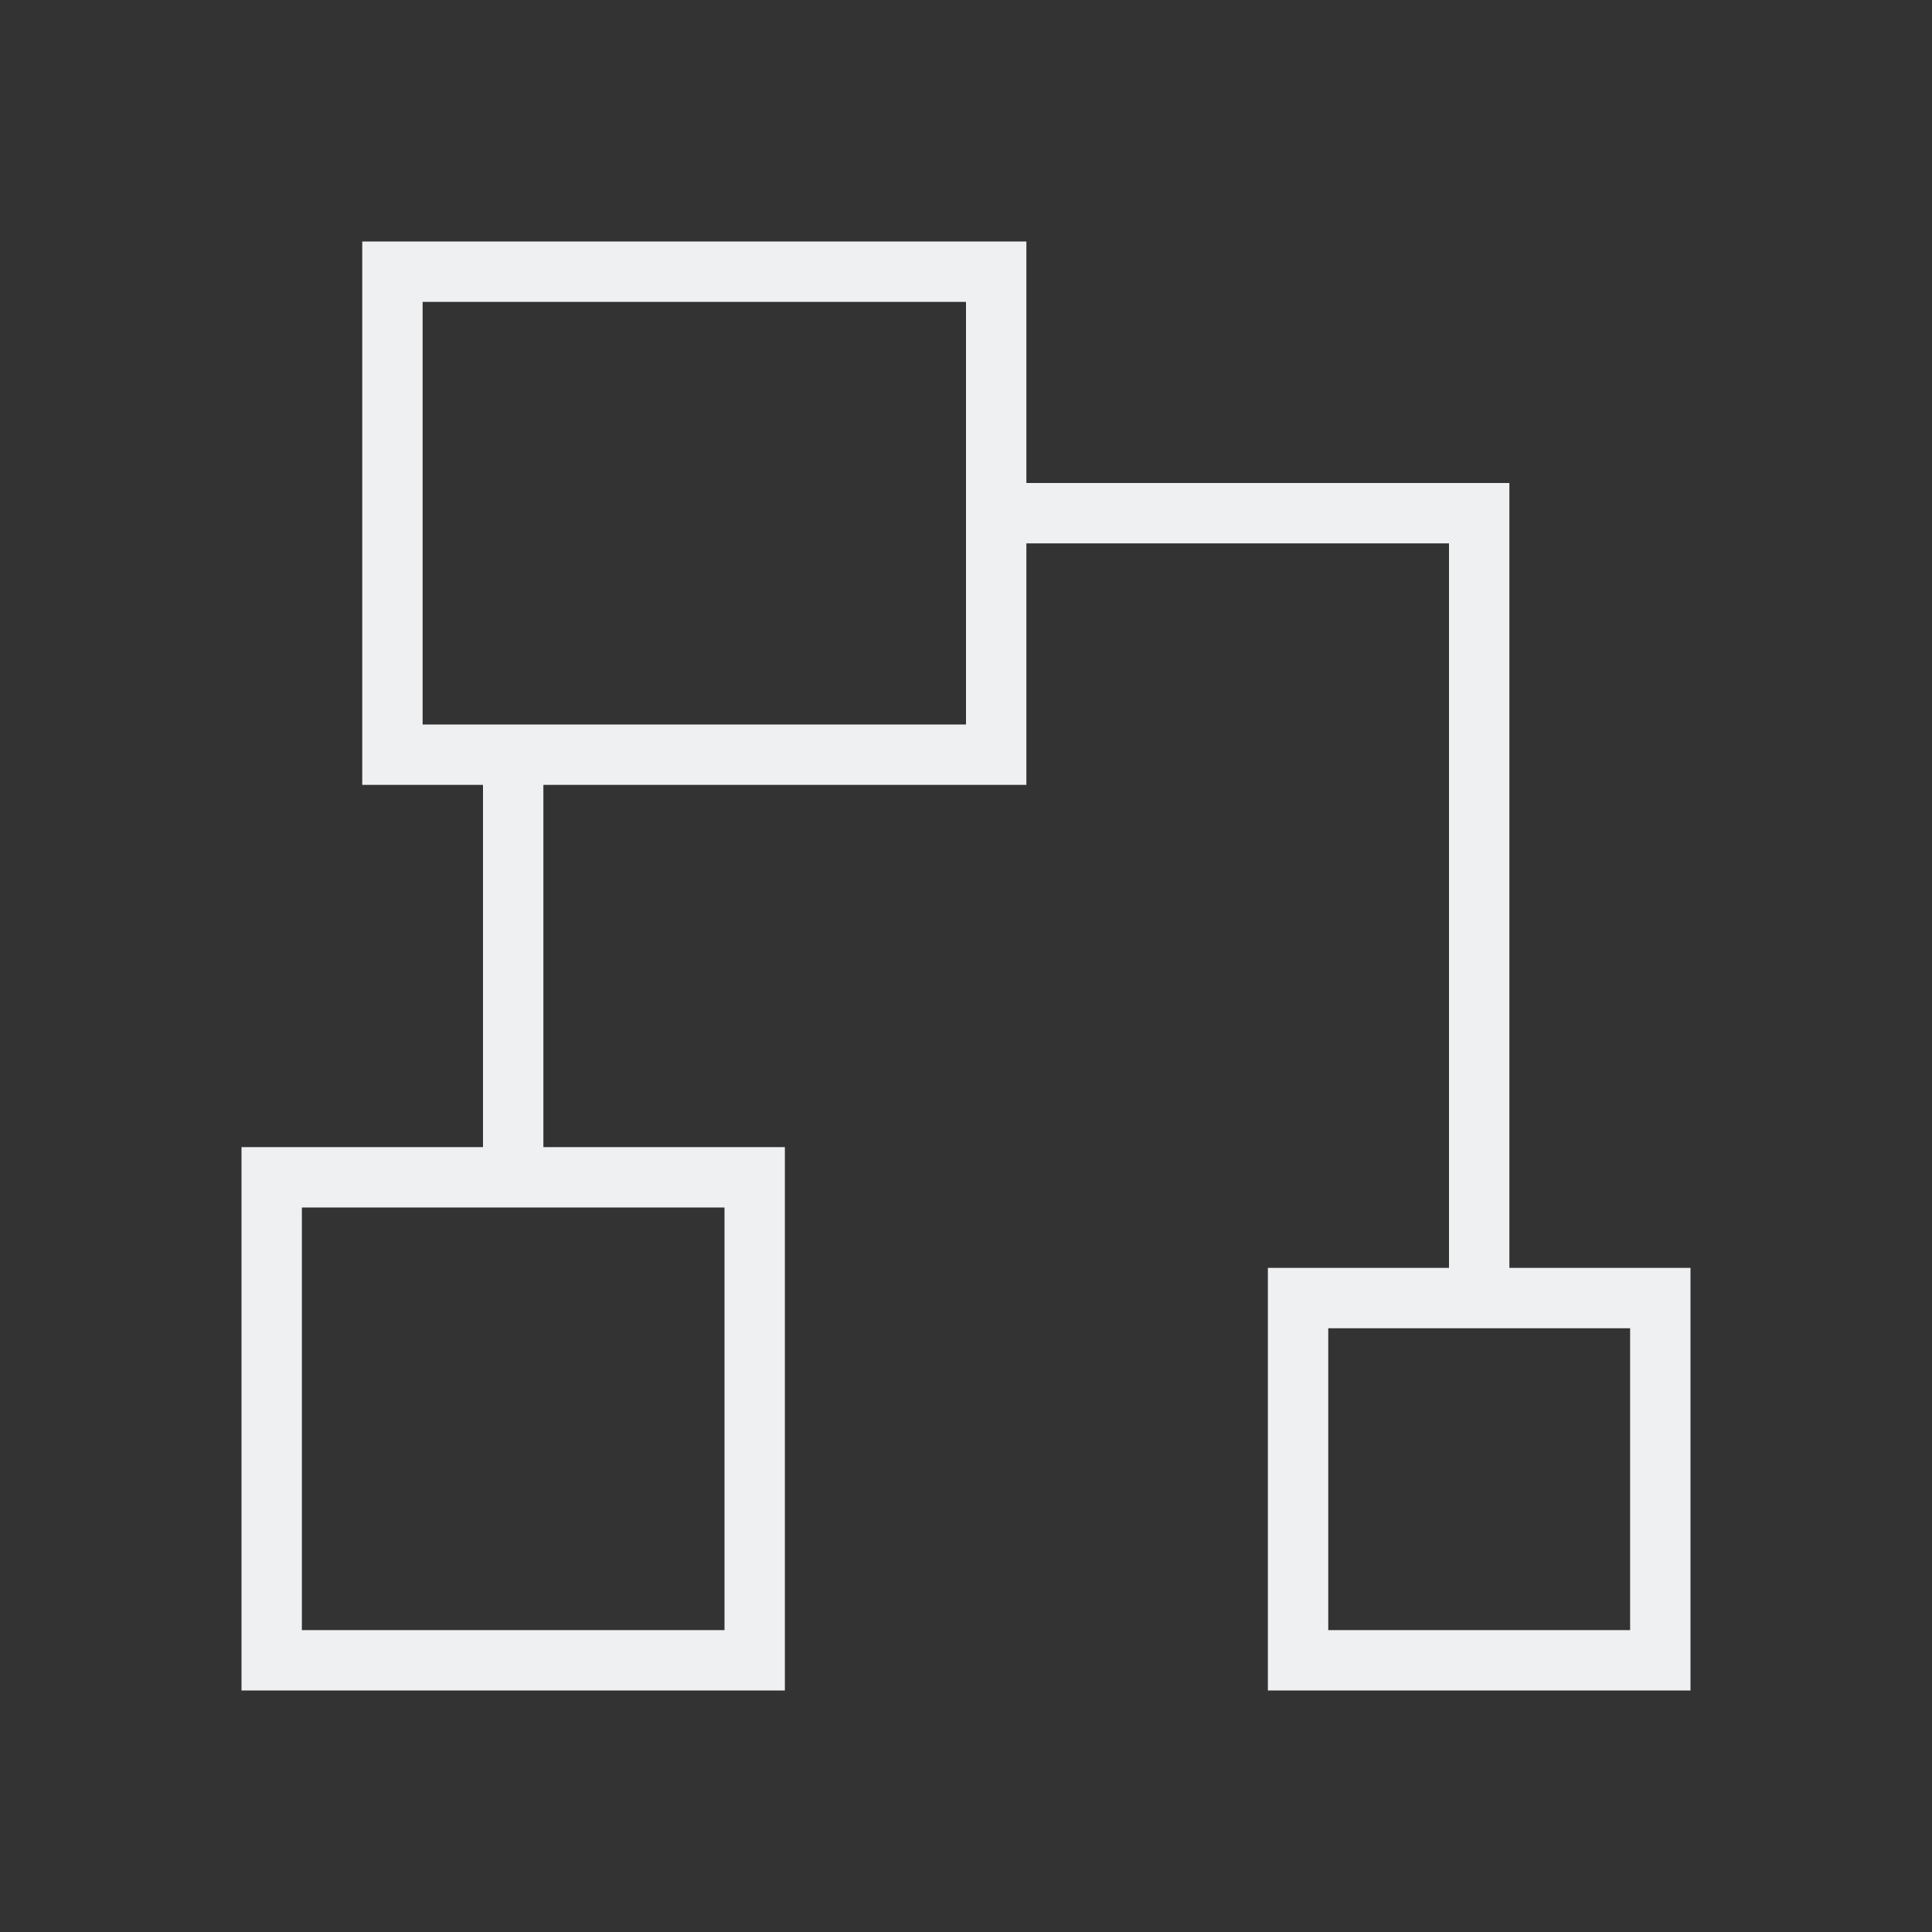 <svg viewBox="0 0 32 32" xmlns="http://www.w3.org/2000/svg"><rect x="0" y="0" width="32" height="32" fill="#333333" stroke="none"/><path d="m6 4v9h2v6h-4v9h9v-9h-4v-6h8v-4h7v12h-3v7h7v-7h-3v-12-1h-8v-4zm1 1h9v7h-9zm-2 15h7v7h-7zm17 2h5v5h-5z" fill="#eff0f1"/></svg>